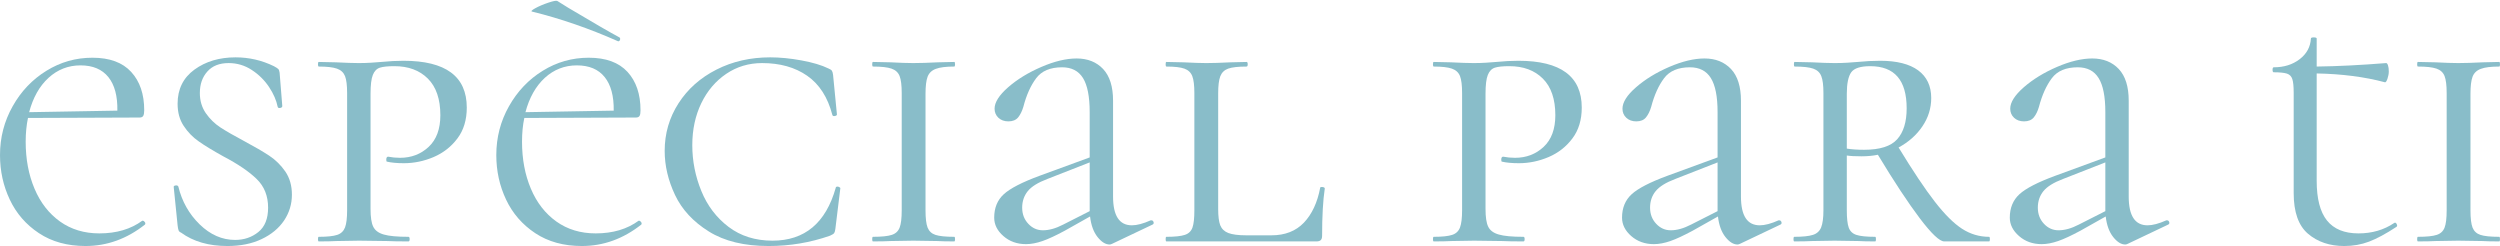 <?xml version="1.0" encoding="UTF-8"?> <!-- Creator: CorelDRAW 2020 (64-Bit) --> <svg xmlns="http://www.w3.org/2000/svg" xmlns:xlink="http://www.w3.org/1999/xlink" xmlns:xodm="http://www.corel.com/coreldraw/odm/2003" xml:space="preserve" width="1055px" height="104px" style="shape-rendering:geometricPrecision; text-rendering:geometricPrecision; image-rendering:optimizeQuality; fill-rule:evenodd; clip-rule:evenodd" viewBox="0 0 467.36 45.91"> <defs> <style type="text/css"> <![CDATA[ .fil0 {fill:#89BDC9;fill-rule:nonzero} ]]> </style> </defs> <g id="Слой_x0020_1">  <path class="fil0" d="M26.67 41.18c0.15,0 0.28,0.09 0.4,0.25 0.12,0.17 0.13,0.33 0.03,0.47 -3.39,2.68 -7.1,4.01 -11.11,4.01 -3.39,0 -6.3,-0.8 -8.71,-2.4 -2.42,-1.6 -4.23,-3.69 -5.45,-6.27 -1.22,-2.58 -1.83,-5.36 -1.83,-8.32 0,-3.3 0.79,-6.34 2.37,-9.14 1.57,-2.8 3.68,-5.01 6.31,-6.63 2.63,-1.63 5.49,-2.44 8.6,-2.44 3.2,0 5.62,0.88 7.24,2.65 1.63,1.77 2.44,4.16 2.44,7.17 0,0.48 -0.06,0.83 -0.18,1.04 -0.12,0.22 -0.35,0.32 -0.68,0.32l-20.87 0.08c-0.28,1.33 -0.43,2.82 -0.43,4.44 0,3.25 0.55,6.18 1.65,8.78 1.1,2.61 2.69,4.65 4.77,6.14 2.08,1.48 4.53,2.22 7.35,2.22 3.2,0 5.88,-0.79 8.03,-2.37l0.07 0zm-11.61 -29.04c-2.3,0 -4.29,0.78 -5.99,2.33 -1.7,1.56 -2.9,3.7 -3.62,6.42l16.49 -0.29c0.05,-2.72 -0.51,-4.81 -1.68,-6.27 -1.18,-1.46 -2.91,-2.19 -5.2,-2.19z"></path> <path id="1" class="fil0" d="M37.36 17.3c0,1.44 0.37,2.69 1.11,3.77 0.74,1.07 1.66,1.97 2.76,2.69 1.1,0.71 2.56,1.55 4.37,2.51 1.96,1.05 3.54,1.97 4.74,2.76 1.19,0.79 2.19,1.78 3.01,2.97 0.81,1.2 1.22,2.63 1.22,4.31 0,1.76 -0.49,3.38 -1.47,4.84 -0.98,1.45 -2.38,2.61 -4.2,3.47 -1.81,0.86 -3.94,1.29 -6.38,1.29 -3.49,0 -6.38,-0.83 -8.68,-2.51 -0.24,-0.09 -0.39,-0.23 -0.46,-0.43 -0.07,-0.19 -0.13,-0.5 -0.18,-0.93l-0.72 -7.1c-0.05,-0.19 0.06,-0.31 0.32,-0.35 0.27,-0.05 0.45,0.02 0.54,0.21 0.67,2.77 2,5.13 3.98,7.06 1.99,1.94 4.2,2.91 6.63,2.91 1.68,0 3.12,-0.49 4.34,-1.47 1.22,-0.98 1.83,-2.5 1.83,-4.56 0,-2.2 -0.72,-3.99 -2.15,-5.37 -1.43,-1.39 -3.51,-2.8 -6.24,-4.23 -1.91,-1.06 -3.43,-1.98 -4.55,-2.77 -1.13,-0.78 -2.07,-1.75 -2.83,-2.9 -0.77,-1.15 -1.15,-2.53 -1.15,-4.16 0,-2.72 1.05,-4.85 3.15,-6.38 2.11,-1.53 4.66,-2.29 7.68,-2.29 2.53,0 4.92,0.55 7.17,1.65 0.43,0.23 0.7,0.41 0.82,0.53 0.12,0.12 0.2,0.35 0.25,0.68l0.5 6.24c0,0.19 -0.13,0.31 -0.39,0.36 -0.26,0.05 -0.42,-0.02 -0.47,-0.21 -0.24,-1.2 -0.77,-2.43 -1.61,-3.7 -0.84,-1.26 -1.91,-2.33 -3.23,-3.19 -1.31,-0.86 -2.76,-1.29 -4.33,-1.29 -1.73,0 -3.05,0.53 -3.98,1.58 -0.94,1.05 -1.4,2.39 -1.4,4.01z"></path> <path id="2" class="fil0" d="M69.27 38.96c0,1.53 0.16,2.64 0.5,3.33 0.33,0.7 0.99,1.19 1.97,1.47 0.98,0.29 2.52,0.43 4.62,0.43 0.15,0 0.22,0.15 0.22,0.43 0,0.29 -0.07,0.43 -0.22,0.43 -1.72,0 -3.03,-0.02 -3.94,-0.07l-5.31 -0.07 -4.23 0.07c-0.81,0.05 -1.91,0.07 -3.29,0.07 -0.1,0 -0.15,-0.14 -0.15,-0.43 0,-0.28 0.05,-0.43 0.15,-0.43 1.57,0 2.72,-0.12 3.44,-0.36 0.71,-0.23 1.2,-0.7 1.47,-1.39 0.26,-0.7 0.39,-1.76 0.39,-3.19l0 -21.95c0,-1.43 -0.13,-2.48 -0.39,-3.15 -0.27,-0.67 -0.77,-1.14 -1.51,-1.4 -0.74,-0.26 -1.87,-0.39 -3.4,-0.39 -0.1,0 -0.15,-0.15 -0.15,-0.43 0,-0.29 0.05,-0.43 0.15,-0.43l3.22 0.07c1.82,0.09 3.23,0.14 4.23,0.14 0.82,0 1.59,-0.02 2.33,-0.07 0.74,-0.05 1.38,-0.1 1.9,-0.14 1.49,-0.15 2.87,-0.22 4.16,-0.22 7.89,0 11.83,2.92 11.83,8.75 0,2.29 -0.58,4.22 -1.75,5.77 -1.17,1.56 -2.66,2.71 -4.45,3.48 -1.79,0.76 -3.64,1.15 -5.56,1.15 -1.29,0 -2.34,-0.1 -3.15,-0.29 -0.1,0 -0.14,-0.12 -0.14,-0.36 0,-0.38 0.11,-0.57 0.35,-0.57 0.72,0.14 1.46,0.21 2.23,0.21 2.1,0 3.88,-0.68 5.34,-2.04 1.46,-1.36 2.19,-3.34 2.19,-5.92 0,-3.01 -0.78,-5.29 -2.33,-6.84 -1.56,-1.56 -3.65,-2.33 -6.28,-2.33 -1.19,0 -2.09,0.09 -2.69,0.28 -0.6,0.19 -1.04,0.65 -1.32,1.36 -0.29,0.72 -0.43,1.89 -0.43,3.52l0 21.51z"></path> <path id="3" class="fil0" d="M143.98 10.64c1.82,0 3.77,0.19 5.84,0.57 2.08,0.38 3.77,0.88 5.06,1.51 0.33,0.14 0.55,0.28 0.64,0.43 0.1,0.14 0.17,0.4 0.22,0.78l0.72 7.39c0,0.14 -0.13,0.24 -0.4,0.29 -0.26,0.04 -0.42,-0.03 -0.46,-0.22 -0.86,-3.3 -2.43,-5.73 -4.7,-7.31 -2.27,-1.58 -5.08,-2.37 -8.43,-2.37 -2.48,0 -4.72,0.67 -6.7,2.01 -1.98,1.34 -3.54,3.17 -4.66,5.48 -1.12,2.32 -1.69,4.94 -1.69,7.86 0,2.96 0.57,5.82 1.69,8.56 1.12,2.75 2.82,4.99 5.09,6.71 2.27,1.72 5.01,2.58 8.21,2.58 6.02,0 9.97,-3.3 11.83,-9.89 0,-0.15 0.12,-0.22 0.36,-0.22 0.1,0 0.2,0.04 0.32,0.11 0.12,0.07 0.18,0.13 0.18,0.18l-0.93 7.6c-0.05,0.38 -0.12,0.64 -0.22,0.79 -0.09,0.14 -0.35,0.31 -0.78,0.5 -3.68,1.29 -7.51,1.93 -11.48,1.93 -4.54,0 -8.27,-0.9 -11.18,-2.72 -2.92,-1.82 -5.02,-4.09 -6.31,-6.81 -1.29,-2.73 -1.94,-5.48 -1.94,-8.25 0,-3.25 0.86,-6.21 2.58,-8.89 1.72,-2.68 4.09,-4.78 7.1,-6.31 3.01,-1.53 6.36,-2.29 10.04,-2.29z"></path> <path id="4" class="fil0" d="M173.02 39.25c0,1.48 0.13,2.55 0.39,3.22 0.27,0.67 0.76,1.13 1.47,1.36 0.72,0.24 1.89,0.36 3.52,0.36 0.09,0 0.14,0.15 0.14,0.43 0,0.29 -0.05,0.43 -0.14,0.43 -1.34,0 -2.39,-0.02 -3.16,-0.07l-4.51 -0.07 -4.23 0.07c-0.82,0.05 -1.92,0.07 -3.3,0.07 -0.1,0 -0.15,-0.14 -0.15,-0.43 0,-0.28 0.05,-0.43 0.15,-0.43 1.62,0 2.79,-0.12 3.51,-0.36 0.72,-0.23 1.21,-0.69 1.47,-1.36 0.26,-0.67 0.39,-1.74 0.39,-3.22l0 -21.95c0,-1.43 -0.13,-2.48 -0.39,-3.15 -0.26,-0.67 -0.76,-1.14 -1.51,-1.4 -0.74,-0.26 -1.9,-0.39 -3.47,-0.39 -0.1,0 -0.15,-0.15 -0.15,-0.43 0,-0.29 0.05,-0.43 0.15,-0.43l3.3 0.07c1.72,0.09 3.13,0.14 4.23,0.14 1.24,0 2.77,-0.05 4.59,-0.14l3.08 -0.07c0.09,0 0.14,0.14 0.14,0.43 0,0.28 -0.05,0.43 -0.14,0.43 -1.53,0 -2.68,0.14 -3.44,0.43 -0.77,0.28 -1.28,0.77 -1.55,1.47 -0.26,0.69 -0.39,1.75 -0.39,3.19l0 21.8z"></path> <path id="5" class="fil0" d="M215.25 41.11c0.2,0 0.33,0.11 0.4,0.32 0.07,0.22 0.01,0.37 -0.18,0.47l-7.53 3.58c-0.19,0.1 -0.36,0.15 -0.5,0.15 -0.77,0 -1.52,-0.47 -2.26,-1.4 -0.74,-0.93 -1.21,-2.21 -1.4,-3.84l-4.73 2.66c-1.67,0.9 -3.06,1.55 -4.16,1.93 -1.1,0.38 -2.13,0.58 -3.08,0.58 -1.68,0 -3.09,-0.51 -4.23,-1.51 -1.15,-1 -1.72,-2.15 -1.72,-3.44 0,-1.82 0.59,-3.28 1.79,-4.38 1.19,-1.09 3.42,-2.24 6.67,-3.44l9.39 -3.44 0 -8.46c0,-2.92 -0.42,-5.04 -1.25,-6.38 -0.84,-1.34 -2.14,-2.01 -3.91,-2.01 -2.2,0 -3.82,0.68 -4.84,2.04 -1.03,1.37 -1.83,3.15 -2.4,5.35 -0.24,0.81 -0.57,1.47 -0.97,1.97 -0.41,0.5 -1.02,0.75 -1.83,0.75 -0.77,0 -1.39,-0.23 -1.87,-0.68 -0.47,-0.45 -0.71,-1.02 -0.71,-1.69 0,-1.19 0.85,-2.53 2.54,-4.01 1.7,-1.48 3.77,-2.75 6.21,-3.8 2.43,-1.05 4.63,-1.58 6.59,-1.58 2.06,0 3.71,0.66 4.95,1.97 1.24,1.32 1.86,3.29 1.86,5.92l0 17.92c0,3.59 1.17,5.38 3.52,5.38 0.95,0 2.12,-0.31 3.51,-0.93l0.14 0zm-11.54 -1.72l0 -0.29 0 -8.82 -7.89 3.09c-1.77,0.67 -3,1.43 -3.69,2.29 -0.69,0.86 -1.04,1.89 -1.04,3.08 0,1.2 0.38,2.2 1.15,3.02 0.76,0.81 1.67,1.21 2.72,1.21 1.15,0 2.42,-0.35 3.8,-1.07l4.95 -2.51z"></path> <path id="6" class="fil0" d="M227.73 38.96c0,1.39 0.13,2.41 0.39,3.08 0.27,0.67 0.77,1.15 1.51,1.44 0.74,0.28 1.85,0.43 3.33,0.43l4.74 0c2.53,0 4.55,-0.79 6.06,-2.37 1.5,-1.58 2.52,-3.75 3.04,-6.52 0,-0.1 0.1,-0.15 0.29,-0.15 0.14,0 0.27,0.03 0.39,0.07 0.12,0.05 0.18,0.12 0.18,0.22 -0.33,2.2 -0.5,5.14 -0.5,8.82 0,0.38 -0.08,0.66 -0.25,0.82 -0.17,0.17 -0.44,0.25 -0.82,0.25l-28.04 0c-0.1,0 -0.14,-0.14 -0.14,-0.43 0,-0.28 0.04,-0.43 0.14,-0.43 1.58,0 2.73,-0.12 3.44,-0.36 0.72,-0.23 1.2,-0.7 1.44,-1.39 0.24,-0.7 0.35,-1.76 0.35,-3.19l0 -21.95c0,-1.43 -0.13,-2.48 -0.39,-3.15 -0.26,-0.67 -0.75,-1.14 -1.47,-1.4 -0.72,-0.26 -1.84,-0.39 -3.37,-0.39 -0.1,0 -0.14,-0.15 -0.14,-0.43 0,-0.29 0.04,-0.43 0.14,-0.43l3.23 0.07c1.81,0.09 3.22,0.14 4.23,0.14 1.19,0 2.7,-0.05 4.51,-0.14l3.02 -0.07c0.14,0 0.21,0.14 0.21,0.43 0,0.28 -0.07,0.43 -0.21,0.43 -1.58,0 -2.73,0.13 -3.45,0.39 -0.71,0.26 -1.2,0.74 -1.47,1.44 -0.26,0.69 -0.39,1.75 -0.39,3.19l0 21.58z"></path> <path id="7" class="fil0" d="M277.71 38.96c0,1.53 0.16,2.64 0.5,3.33 0.33,0.7 0.99,1.19 1.97,1.47 0.98,0.29 2.52,0.43 4.63,0.43 0.14,0 0.21,0.15 0.21,0.43 0,0.29 -0.07,0.43 -0.21,0.43 -1.73,0 -3.04,-0.02 -3.95,-0.07l-5.3 -0.07 -4.23 0.07c-0.82,0.05 -1.92,0.07 -3.3,0.07 -0.1,0 -0.15,-0.14 -0.15,-0.43 0,-0.28 0.05,-0.43 0.15,-0.43 1.57,0 2.72,-0.12 3.44,-0.36 0.72,-0.23 1.21,-0.7 1.47,-1.39 0.26,-0.7 0.39,-1.76 0.39,-3.19l0 -21.95c0,-1.43 -0.13,-2.48 -0.39,-3.15 -0.26,-0.67 -0.77,-1.14 -1.51,-1.4 -0.74,-0.26 -1.87,-0.39 -3.4,-0.39 -0.1,0 -0.15,-0.15 -0.15,-0.43 0,-0.29 0.05,-0.43 0.15,-0.43l3.22 0.07c1.82,0.09 3.23,0.14 4.23,0.14 0.82,0 1.59,-0.02 2.33,-0.07 0.75,-0.05 1.38,-0.1 1.9,-0.14 1.49,-0.15 2.87,-0.22 4.16,-0.22 7.89,0 11.83,2.92 11.83,8.75 0,2.29 -0.58,4.22 -1.75,5.77 -1.17,1.56 -2.65,2.71 -4.45,3.48 -1.79,0.76 -3.64,1.15 -5.55,1.15 -1.3,0 -2.35,-0.1 -3.16,-0.29 -0.1,0 -0.14,-0.12 -0.14,-0.36 0,-0.38 0.12,-0.57 0.36,-0.57 0.71,0.14 1.45,0.21 2.22,0.21 2.1,0 3.88,-0.68 5.34,-2.04 1.46,-1.36 2.19,-3.34 2.19,-5.92 0,-3.01 -0.78,-5.29 -2.33,-6.84 -1.56,-1.56 -3.65,-2.33 -6.28,-2.33 -1.19,0 -2.09,0.09 -2.69,0.28 -0.59,0.19 -1.04,0.65 -1.32,1.36 -0.29,0.72 -0.43,1.89 -0.43,3.52l0 21.51z"></path> <path id="8" class="fil0" d="M332.63 41.11c0.19,0 0.32,0.11 0.4,0.32 0.07,0.22 0.01,0.37 -0.18,0.47l-7.53 3.58c-0.19,0.1 -0.36,0.15 -0.5,0.15 -0.77,0 -1.52,-0.47 -2.26,-1.4 -0.74,-0.93 -1.21,-2.21 -1.4,-3.84l-4.73 2.66c-1.68,0.9 -3.06,1.55 -4.16,1.93 -1.1,0.38 -2.13,0.58 -3.09,0.58 -1.67,0 -3.08,-0.51 -4.23,-1.51 -1.14,-1 -1.72,-2.15 -1.72,-3.44 0,-1.82 0.6,-3.28 1.8,-4.38 1.19,-1.09 3.41,-2.24 6.66,-3.44l9.4 -3.44 0 -8.46c0,-2.92 -0.42,-5.04 -1.26,-6.38 -0.83,-1.34 -2.14,-2.01 -3.91,-2.01 -2.19,0 -3.81,0.68 -4.83,2.04 -1.03,1.37 -1.83,3.15 -2.41,5.35 -0.24,0.81 -0.56,1.47 -0.97,1.97 -0.4,0.5 -1.01,0.75 -1.82,0.75 -0.77,0 -1.39,-0.23 -1.87,-0.68 -0.48,-0.45 -0.71,-1.02 -0.71,-1.69 0,-1.19 0.84,-2.53 2.54,-4.01 1.7,-1.48 3.77,-2.75 6.2,-3.8 2.44,-1.05 4.64,-1.58 6.6,-1.58 2.06,0 3.7,0.66 4.95,1.97 1.24,1.32 1.86,3.29 1.86,5.92l0 17.92c0,3.59 1.17,5.38 3.52,5.38 0.95,0 2.12,-0.31 3.51,-0.93l0.14 0zm-11.54 -1.72l0 -0.29 0 -8.82 -7.89 3.09c-1.77,0.67 -3,1.43 -3.69,2.29 -0.7,0.86 -1.04,1.89 -1.04,3.08 0,1.2 0.38,2.2 1.15,3.02 0.76,0.81 1.67,1.21 2.72,1.21 1.15,0 2.41,-0.35 3.8,-1.07l4.95 -2.51z"></path> <path id="9" class="fil0" d="M371.85 44.19c0.1,0 0.15,0.15 0.15,0.43 0,0.29 -0.05,0.43 -0.15,0.43l-8.39 0c-0.86,0 -2.37,-1.43 -4.55,-4.3 -2.17,-2.87 -4.79,-6.83 -7.85,-11.9 -0.91,0.19 -1.94,0.29 -3.08,0.29 -1.2,0 -2.11,-0.05 -2.73,-0.15l0 10.26c0,1.48 0.12,2.55 0.36,3.22 0.24,0.67 0.72,1.13 1.43,1.36 0.72,0.24 1.89,0.36 3.52,0.36 0.09,0 0.14,0.15 0.14,0.43 0,0.29 -0.05,0.43 -0.14,0.43 -1.34,0 -2.37,-0.02 -3.09,-0.07l-4.51 -0.07 -4.23 0.07c-0.82,0.05 -1.92,0.07 -3.3,0.07 -0.1,0 -0.15,-0.14 -0.15,-0.43 0,-0.28 0.05,-0.43 0.15,-0.43 1.58,0 2.73,-0.12 3.48,-0.36 0.74,-0.23 1.25,-0.7 1.54,-1.39 0.28,-0.7 0.43,-1.76 0.43,-3.19l0 -21.95c0,-1.43 -0.13,-2.48 -0.4,-3.15 -0.26,-0.67 -0.76,-1.14 -1.5,-1.4 -0.74,-0.26 -1.9,-0.39 -3.48,-0.39 -0.1,0 -0.14,-0.15 -0.14,-0.43 0,-0.29 0.04,-0.43 0.14,-0.43l3.3 0.07c1.72,0.09 3.1,0.14 4.16,0.14 0.86,0 1.66,-0.02 2.4,-0.07 0.74,-0.05 1.37,-0.1 1.9,-0.14 1.48,-0.15 2.89,-0.22 4.23,-0.22 3.11,0 5.47,0.6 7.1,1.79 1.62,1.2 2.44,2.92 2.44,5.17 0,1.91 -0.55,3.68 -1.65,5.3 -1.1,1.63 -2.58,2.94 -4.45,3.95 2.68,4.39 4.94,7.78 6.78,10.14 1.84,2.37 3.53,4.05 5.09,5.06 1.55,1 3.24,1.5 5.05,1.5zm-26.6 -16.49c0.86,0.14 1.94,0.22 3.23,0.22 2.96,0 5.03,-0.66 6.2,-1.98 1.17,-1.31 1.76,-3.23 1.76,-5.77 0,-5.26 -2.27,-7.88 -6.81,-7.88 -1.82,0 -3,0.38 -3.55,1.14 -0.55,0.77 -0.83,2.11 -0.83,4.02l0 10.25z"></path> <path id="10" class="fil0" d="M405.12 41.11c0.19,0 0.33,0.11 0.4,0.32 0.07,0.22 0.01,0.37 -0.18,0.47l-7.53 3.58c-0.19,0.1 -0.36,0.15 -0.5,0.15 -0.77,0 -1.52,-0.47 -2.26,-1.4 -0.74,-0.93 -1.21,-2.21 -1.4,-3.84l-4.73 2.66c-1.67,0.9 -3.06,1.55 -4.16,1.93 -1.1,0.38 -2.13,0.58 -3.08,0.58 -1.68,0 -3.09,-0.51 -4.23,-1.51 -1.15,-1 -1.73,-2.15 -1.73,-3.44 0,-1.82 0.6,-3.28 1.8,-4.38 1.19,-1.09 3.42,-2.24 6.67,-3.44l9.39 -3.44 0 -8.46c0,-2.92 -0.42,-5.04 -1.26,-6.38 -0.83,-1.34 -2.13,-2.01 -3.9,-2.01 -2.2,0 -3.82,0.68 -4.84,2.04 -1.03,1.37 -1.83,3.15 -2.41,5.35 -0.23,0.81 -0.56,1.47 -0.96,1.97 -0.41,0.5 -1.02,0.75 -1.83,0.75 -0.77,0 -1.39,-0.23 -1.87,-0.68 -0.47,-0.45 -0.71,-1.02 -0.71,-1.69 0,-1.19 0.85,-2.53 2.54,-4.01 1.7,-1.48 3.77,-2.75 6.2,-3.8 2.44,-1.05 4.64,-1.58 6.6,-1.58 2.06,0 3.71,0.66 4.95,1.97 1.24,1.32 1.86,3.29 1.86,5.92l0 17.92c0,3.59 1.17,5.38 3.52,5.38 0.95,0 2.12,-0.31 3.51,-0.93l0.14 0zm-11.54 -1.72l0 -0.29 0 -8.82 -7.89 3.09c-1.77,0.67 -3,1.43 -3.69,2.29 -0.69,0.86 -1.04,1.89 -1.04,3.08 0,1.2 0.38,2.2 1.15,3.02 0.76,0.81 1.67,1.21 2.72,1.21 1.15,0 2.42,-0.35 3.8,-1.07l4.95 -2.51z"></path> <path id="11" class="fil0" d="M447.71 41.54c0.15,0 0.27,0.11 0.36,0.32 0.1,0.22 0.07,0.37 -0.07,0.47 -1.96,1.29 -3.67,2.21 -5.12,2.76 -1.46,0.55 -3,0.82 -4.63,0.82 -2.72,0 -4.98,-0.76 -6.78,-2.29 -1.79,-1.53 -2.68,-4.06 -2.68,-7.6l0 -18.79c0,-1.19 -0.09,-2.04 -0.26,-2.54 -0.16,-0.5 -0.5,-0.84 -1,-1.01 -0.5,-0.16 -1.33,-0.25 -2.47,-0.25 -0.15,0 -0.22,-0.15 -0.22,-0.46 0,-0.31 0.07,-0.47 0.22,-0.47 1.91,0 3.52,-0.5 4.84,-1.51 1.31,-1 2.02,-2.29 2.11,-3.87 0,-0.14 0.17,-0.21 0.5,-0.21 0.39,0 0.58,0.07 0.58,0.21l0 5.24c3.92,-0.05 8.24,-0.27 12.98,-0.65 0.14,0 0.26,0.15 0.35,0.43 0.1,0.29 0.15,0.67 0.15,1.15 0,0.43 -0.09,0.88 -0.25,1.36 -0.17,0.48 -0.33,0.69 -0.47,0.65 -3.78,-1.01 -8.03,-1.56 -12.76,-1.65l0 20.07c0,3.35 0.64,5.82 1.93,7.43 1.29,1.6 3.25,2.4 5.88,2.4 2.54,0 4.76,-0.65 6.67,-1.94l0.14 -0.07z"></path> <path id="12" class="fil0" d="M461.84 39.25c0,1.48 0.13,2.55 0.39,3.22 0.27,0.67 0.76,1.13 1.47,1.36 0.72,0.24 1.89,0.36 3.52,0.36 0.09,0 0.14,0.15 0.14,0.43 0,0.29 -0.05,0.43 -0.14,0.43 -1.34,0 -2.39,-0.02 -3.16,-0.07l-4.51 -0.07 -4.23 0.07c-0.82,0.05 -1.92,0.07 -3.3,0.07 -0.1,0 -0.15,-0.14 -0.15,-0.43 0,-0.28 0.05,-0.43 0.15,-0.43 1.62,0 2.79,-0.12 3.51,-0.36 0.72,-0.23 1.21,-0.69 1.47,-1.36 0.26,-0.67 0.39,-1.74 0.39,-3.22l0 -21.95c0,-1.43 -0.13,-2.48 -0.39,-3.15 -0.26,-0.67 -0.76,-1.14 -1.51,-1.4 -0.74,-0.26 -1.9,-0.39 -3.47,-0.39 -0.1,0 -0.15,-0.15 -0.15,-0.43 0,-0.29 0.05,-0.43 0.15,-0.43l3.3 0.07c1.72,0.09 3.13,0.14 4.23,0.14 1.24,0 2.77,-0.05 4.59,-0.14l3.08 -0.07c0.09,0 0.14,0.14 0.14,0.43 0,0.28 -0.05,0.43 -0.14,0.43 -1.53,0 -2.68,0.14 -3.44,0.43 -0.77,0.28 -1.28,0.77 -1.55,1.47 -0.26,0.69 -0.39,1.75 -0.39,3.19l0 21.8z"></path> <path id="13" class="fil0" d="M99.52 2.1c-0.33,-0.04 -0.15,-0.26 0.54,-0.64 0.7,-0.38 1.51,-0.73 2.44,-1.04 0.93,-0.31 1.49,-0.42 1.69,-0.32l2.07 1.29c4.74,2.82 7.92,4.66 9.54,5.52 0.1,0.05 0.14,0.14 0.14,0.28 0,0.15 -0.04,0.27 -0.14,0.36 -0.09,0.1 -0.19,0.12 -0.29,0.07 -5.4,-2.39 -10.73,-4.23 -15.99,-5.52zm19.94 39.08c0.14,0 0.27,0.09 0.39,0.25 0.12,0.17 0.13,0.33 0.04,0.47 -3.4,2.68 -7.1,4.01 -11.12,4.01 -3.39,0 -6.29,-0.8 -8.71,-2.4 -2.41,-1.6 -4.23,-3.69 -5.45,-6.27 -1.22,-2.58 -1.83,-5.36 -1.83,-8.32 0,-3.3 0.79,-6.34 2.37,-9.14 1.58,-2.8 3.68,-5.01 6.31,-6.63 2.63,-1.63 5.5,-2.44 8.6,-2.44 3.21,0 5.62,0.88 7.25,2.65 1.62,1.77 2.43,4.16 2.43,7.17 0,0.48 -0.05,0.83 -0.17,1.04 -0.12,0.22 -0.35,0.32 -0.69,0.32l-20.86 0.08c-0.29,1.33 -0.43,2.82 -0.43,4.44 0,3.25 0.55,6.18 1.65,8.78 1.1,2.61 2.69,4.65 4.77,6.14 2.08,1.48 4.52,2.22 7.35,2.22 3.2,0 5.87,-0.79 8.03,-2.37l0.07 0zm-11.62 -29.04c-2.29,0 -4.29,0.78 -5.99,2.33 -1.69,1.56 -2.9,3.7 -3.62,6.42l16.5 -0.29c0.04,-2.72 -0.52,-4.81 -1.69,-6.27 -1.17,-1.46 -2.9,-2.19 -5.2,-2.19z"></path> </g> </svg> 